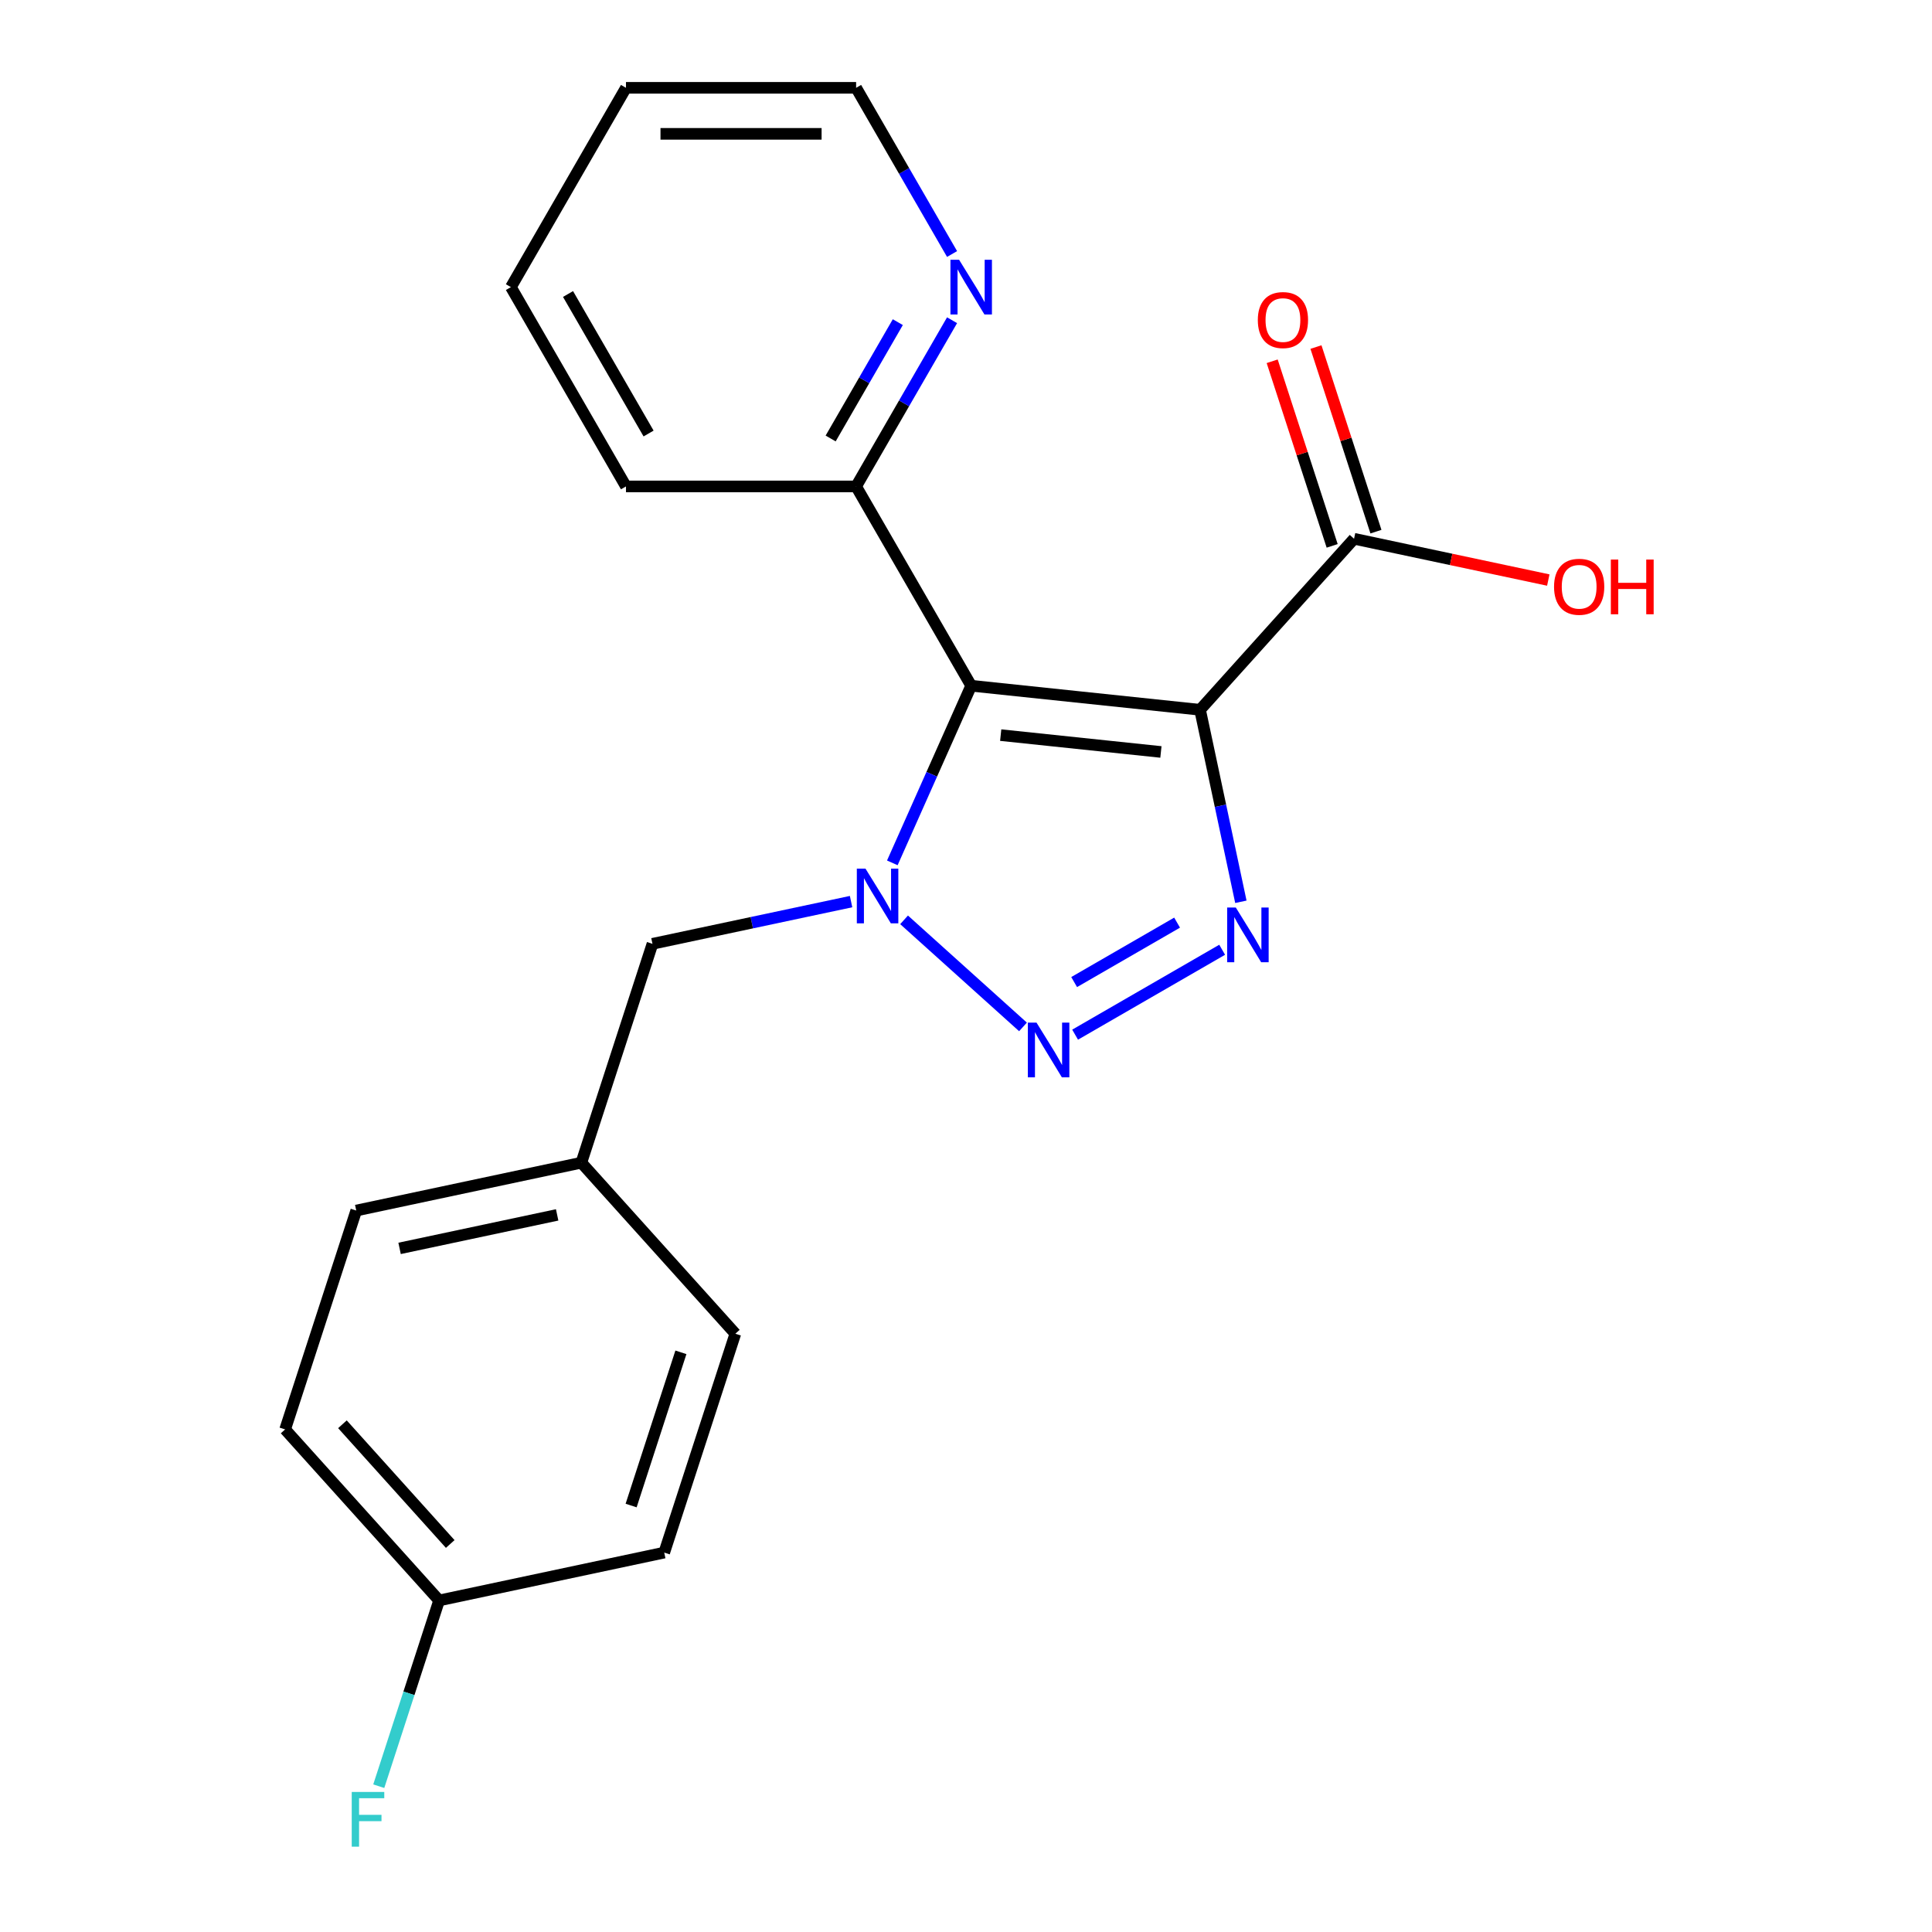 <?xml version='1.0' encoding='iso-8859-1'?>
<svg version='1.1' baseProfile='full'
              xmlns='http://www.w3.org/2000/svg'
                      xmlns:rdkit='http://www.rdkit.org/xml'
                      xmlns:xlink='http://www.w3.org/1999/xlink'
                  xml:space='preserve'
width='1000px' height='1000px' viewBox='0 0 1000 1000'>
<!-- END OF HEADER -->
<rect style='opacity:1.0;fill:#FFFFFF;stroke:none' width='1000' height='1000' x='0' y='0'> </rect>
<path class='bond-0' d='M 621.149,367.385 L 502.683,354.934' style='fill:none;fill-rule:evenodd;stroke:#000000;stroke-width:6px;stroke-linecap:butt;stroke-linejoin:miter;stroke-opacity:1' />
<path class='bond-0' d='M 600.889,389.211 L 517.962,380.495' style='fill:none;fill-rule:evenodd;stroke:#000000;stroke-width:6px;stroke-linecap:butt;stroke-linejoin:miter;stroke-opacity:1' />
<path class='bond-3' d='M 621.149,367.385 L 631.711,417.074' style='fill:none;fill-rule:evenodd;stroke:#000000;stroke-width:6px;stroke-linecap:butt;stroke-linejoin:miter;stroke-opacity:1' />
<path class='bond-3' d='M 631.711,417.074 L 642.272,466.763' style='fill:none;fill-rule:evenodd;stroke:#0000FF;stroke-width:6px;stroke-linecap:butt;stroke-linejoin:miter;stroke-opacity:1' />
<path class='bond-4' d='M 621.149,367.385 L 700.855,278.863' style='fill:none;fill-rule:evenodd;stroke:#000000;stroke-width:6px;stroke-linecap:butt;stroke-linejoin:miter;stroke-opacity:1' />
<path class='bond-1' d='M 502.683,354.934 L 482.273,400.775' style='fill:none;fill-rule:evenodd;stroke:#000000;stroke-width:6px;stroke-linecap:butt;stroke-linejoin:miter;stroke-opacity:1' />
<path class='bond-1' d='M 482.273,400.775 L 461.863,446.617' style='fill:none;fill-rule:evenodd;stroke:#0000FF;stroke-width:6px;stroke-linecap:butt;stroke-linejoin:miter;stroke-opacity:1' />
<path class='bond-5' d='M 502.683,354.934 L 443.123,251.774' style='fill:none;fill-rule:evenodd;stroke:#000000;stroke-width:6px;stroke-linecap:butt;stroke-linejoin:miter;stroke-opacity:1' />
<path class='bond-6' d='M 440.515,466.67 L 389.116,477.595' style='fill:none;fill-rule:evenodd;stroke:#0000FF;stroke-width:6px;stroke-linecap:butt;stroke-linejoin:miter;stroke-opacity:1' />
<path class='bond-6' d='M 389.116,477.595 L 337.717,488.521' style='fill:none;fill-rule:evenodd;stroke:#000000;stroke-width:6px;stroke-linecap:butt;stroke-linejoin:miter;stroke-opacity:1' />
<path class='bond-21' d='M 467.951,476.106 L 529.499,531.524' style='fill:none;fill-rule:evenodd;stroke:#0000FF;stroke-width:6px;stroke-linecap:butt;stroke-linejoin:miter;stroke-opacity:1' />
<path class='bond-2' d='M 556.473,535.54 L 632.593,491.593' style='fill:none;fill-rule:evenodd;stroke:#0000FF;stroke-width:6px;stroke-linecap:butt;stroke-linejoin:miter;stroke-opacity:1' />
<path class='bond-2' d='M 555.979,508.316 L 609.263,477.553' style='fill:none;fill-rule:evenodd;stroke:#0000FF;stroke-width:6px;stroke-linecap:butt;stroke-linejoin:miter;stroke-opacity:1' />
<path class='bond-8' d='M 712.184,275.182 L 696.661,227.407' style='fill:none;fill-rule:evenodd;stroke:#000000;stroke-width:6px;stroke-linecap:butt;stroke-linejoin:miter;stroke-opacity:1' />
<path class='bond-8' d='M 696.661,227.407 L 681.137,179.631' style='fill:none;fill-rule:evenodd;stroke:#FF0000;stroke-width:6px;stroke-linecap:butt;stroke-linejoin:miter;stroke-opacity:1' />
<path class='bond-8' d='M 689.526,282.544 L 674.003,234.769' style='fill:none;fill-rule:evenodd;stroke:#000000;stroke-width:6px;stroke-linecap:butt;stroke-linejoin:miter;stroke-opacity:1' />
<path class='bond-8' d='M 674.003,234.769 L 658.48,186.993' style='fill:none;fill-rule:evenodd;stroke:#FF0000;stroke-width:6px;stroke-linecap:butt;stroke-linejoin:miter;stroke-opacity:1' />
<path class='bond-10' d='M 700.855,278.863 L 751.124,289.548' style='fill:none;fill-rule:evenodd;stroke:#000000;stroke-width:6px;stroke-linecap:butt;stroke-linejoin:miter;stroke-opacity:1' />
<path class='bond-10' d='M 751.124,289.548 L 801.393,300.233' style='fill:none;fill-rule:evenodd;stroke:#FF0000;stroke-width:6px;stroke-linecap:butt;stroke-linejoin:miter;stroke-opacity:1' />
<path class='bond-7' d='M 443.123,251.774 L 467.956,208.763' style='fill:none;fill-rule:evenodd;stroke:#000000;stroke-width:6px;stroke-linecap:butt;stroke-linejoin:miter;stroke-opacity:1' />
<path class='bond-7' d='M 467.956,208.763 L 492.788,165.752' style='fill:none;fill-rule:evenodd;stroke:#0000FF;stroke-width:6px;stroke-linecap:butt;stroke-linejoin:miter;stroke-opacity:1' />
<path class='bond-7' d='M 429.941,226.959 L 447.324,196.851' style='fill:none;fill-rule:evenodd;stroke:#000000;stroke-width:6px;stroke-linecap:butt;stroke-linejoin:miter;stroke-opacity:1' />
<path class='bond-7' d='M 447.324,196.851 L 464.706,166.744' style='fill:none;fill-rule:evenodd;stroke:#0000FF;stroke-width:6px;stroke-linecap:butt;stroke-linejoin:miter;stroke-opacity:1' />
<path class='bond-18' d='M 443.123,251.774 L 324.005,251.774' style='fill:none;fill-rule:evenodd;stroke:#000000;stroke-width:6px;stroke-linecap:butt;stroke-linejoin:miter;stroke-opacity:1' />
<path class='bond-9' d='M 337.717,488.521 L 300.907,601.809' style='fill:none;fill-rule:evenodd;stroke:#000000;stroke-width:6px;stroke-linecap:butt;stroke-linejoin:miter;stroke-opacity:1' />
<path class='bond-17' d='M 492.788,131.476 L 467.956,88.466' style='fill:none;fill-rule:evenodd;stroke:#0000FF;stroke-width:6px;stroke-linecap:butt;stroke-linejoin:miter;stroke-opacity:1' />
<path class='bond-17' d='M 467.956,88.466 L 443.123,45.455' style='fill:none;fill-rule:evenodd;stroke:#000000;stroke-width:6px;stroke-linecap:butt;stroke-linejoin:miter;stroke-opacity:1' />
<path class='bond-13' d='M 300.907,601.809 L 380.613,690.332' style='fill:none;fill-rule:evenodd;stroke:#000000;stroke-width:6px;stroke-linecap:butt;stroke-linejoin:miter;stroke-opacity:1' />
<path class='bond-14' d='M 300.907,601.809 L 184.392,626.575' style='fill:none;fill-rule:evenodd;stroke:#000000;stroke-width:6px;stroke-linecap:butt;stroke-linejoin:miter;stroke-opacity:1' />
<path class='bond-14' d='M 288.383,628.827 L 206.822,646.164' style='fill:none;fill-rule:evenodd;stroke:#000000;stroke-width:6px;stroke-linecap:butt;stroke-linejoin:miter;stroke-opacity:1' />
<path class='bond-11' d='M 227.288,828.387 L 147.582,739.864' style='fill:none;fill-rule:evenodd;stroke:#000000;stroke-width:6px;stroke-linecap:butt;stroke-linejoin:miter;stroke-opacity:1' />
<path class='bond-11' d='M 233.036,799.167 L 177.242,737.201' style='fill:none;fill-rule:evenodd;stroke:#000000;stroke-width:6px;stroke-linecap:butt;stroke-linejoin:miter;stroke-opacity:1' />
<path class='bond-12' d='M 227.288,828.387 L 211.667,876.462' style='fill:none;fill-rule:evenodd;stroke:#000000;stroke-width:6px;stroke-linecap:butt;stroke-linejoin:miter;stroke-opacity:1' />
<path class='bond-12' d='M 211.667,876.462 L 196.047,924.537' style='fill:none;fill-rule:evenodd;stroke:#33CCCC;stroke-width:6px;stroke-linecap:butt;stroke-linejoin:miter;stroke-opacity:1' />
<path class='bond-23' d='M 227.288,828.387 L 343.804,803.62' style='fill:none;fill-rule:evenodd;stroke:#000000;stroke-width:6px;stroke-linecap:butt;stroke-linejoin:miter;stroke-opacity:1' />
<path class='bond-16' d='M 380.613,690.332 L 343.804,803.62' style='fill:none;fill-rule:evenodd;stroke:#000000;stroke-width:6px;stroke-linecap:butt;stroke-linejoin:miter;stroke-opacity:1' />
<path class='bond-16' d='M 352.434,699.963 L 326.667,779.265' style='fill:none;fill-rule:evenodd;stroke:#000000;stroke-width:6px;stroke-linecap:butt;stroke-linejoin:miter;stroke-opacity:1' />
<path class='bond-15' d='M 184.392,626.575 L 147.582,739.864' style='fill:none;fill-rule:evenodd;stroke:#000000;stroke-width:6px;stroke-linecap:butt;stroke-linejoin:miter;stroke-opacity:1' />
<path class='bond-22' d='M 443.123,45.455 L 324.005,45.455' style='fill:none;fill-rule:evenodd;stroke:#000000;stroke-width:6px;stroke-linecap:butt;stroke-linejoin:miter;stroke-opacity:1' />
<path class='bond-22' d='M 425.255,69.278 L 341.872,69.278' style='fill:none;fill-rule:evenodd;stroke:#000000;stroke-width:6px;stroke-linecap:butt;stroke-linejoin:miter;stroke-opacity:1' />
<path class='bond-20' d='M 324.005,251.774 L 264.445,148.614' style='fill:none;fill-rule:evenodd;stroke:#000000;stroke-width:6px;stroke-linecap:butt;stroke-linejoin:miter;stroke-opacity:1' />
<path class='bond-20' d='M 335.703,224.388 L 294.011,152.177' style='fill:none;fill-rule:evenodd;stroke:#000000;stroke-width:6px;stroke-linecap:butt;stroke-linejoin:miter;stroke-opacity:1' />
<path class='bond-19' d='M 324.005,45.455 L 264.445,148.614' style='fill:none;fill-rule:evenodd;stroke:#000000;stroke-width:6px;stroke-linecap:butt;stroke-linejoin:miter;stroke-opacity:1' />
<path  class='atom-2' d='M 447.973 449.594
L 457.253 464.594
Q 458.173 466.074, 459.653 468.754
Q 461.133 471.434, 461.213 471.594
L 461.213 449.594
L 464.973 449.594
L 464.973 477.914
L 461.093 477.914
L 451.133 461.514
Q 449.973 459.594, 448.733 457.394
Q 447.533 455.194, 447.173 454.514
L 447.173 477.914
L 443.493 477.914
L 443.493 449.594
L 447.973 449.594
' fill='#0000FF'/>
<path  class='atom-3' d='M 536.495 529.3
L 545.775 544.3
Q 546.695 545.78, 548.175 548.46
Q 549.655 551.14, 549.735 551.3
L 549.735 529.3
L 553.495 529.3
L 553.495 557.62
L 549.615 557.62
L 539.655 541.22
Q 538.495 539.3, 537.255 537.1
Q 536.055 534.9, 535.695 534.22
L 535.695 557.62
L 532.015 557.62
L 532.015 529.3
L 536.495 529.3
' fill='#0000FF'/>
<path  class='atom-4' d='M 639.655 469.741
L 648.935 484.741
Q 649.855 486.221, 651.335 488.901
Q 652.815 491.581, 652.895 491.741
L 652.895 469.741
L 656.655 469.741
L 656.655 498.061
L 652.775 498.061
L 642.815 481.661
Q 641.655 479.741, 640.415 477.541
Q 639.215 475.341, 638.855 474.661
L 638.855 498.061
L 635.175 498.061
L 635.175 469.741
L 639.655 469.741
' fill='#0000FF'/>
<path  class='atom-8' d='M 496.423 134.454
L 505.703 149.454
Q 506.623 150.934, 508.103 153.614
Q 509.583 156.294, 509.663 156.454
L 509.663 134.454
L 513.423 134.454
L 513.423 162.774
L 509.543 162.774
L 499.583 146.374
Q 498.423 144.454, 497.183 142.254
Q 495.983 140.054, 495.623 139.374
L 495.623 162.774
L 491.943 162.774
L 491.943 134.454
L 496.423 134.454
' fill='#0000FF'/>
<path  class='atom-9' d='M 651.045 165.654
Q 651.045 158.854, 654.405 155.054
Q 657.765 151.254, 664.045 151.254
Q 670.325 151.254, 673.685 155.054
Q 677.045 158.854, 677.045 165.654
Q 677.045 172.534, 673.645 176.454
Q 670.245 180.334, 664.045 180.334
Q 657.805 180.334, 654.405 176.454
Q 651.045 172.574, 651.045 165.654
M 664.045 177.134
Q 668.365 177.134, 670.685 174.254
Q 673.045 171.334, 673.045 165.654
Q 673.045 160.094, 670.685 157.294
Q 668.365 154.454, 664.045 154.454
Q 659.725 154.454, 657.365 157.254
Q 655.045 160.054, 655.045 165.654
Q 655.045 171.374, 657.365 174.254
Q 659.725 177.134, 664.045 177.134
' fill='#FF0000'/>
<path  class='atom-11' d='M 804.371 303.709
Q 804.371 296.909, 807.731 293.109
Q 811.091 289.309, 817.371 289.309
Q 823.651 289.309, 827.011 293.109
Q 830.371 296.909, 830.371 303.709
Q 830.371 310.589, 826.971 314.509
Q 823.571 318.389, 817.371 318.389
Q 811.131 318.389, 807.731 314.509
Q 804.371 310.629, 804.371 303.709
M 817.371 315.189
Q 821.691 315.189, 824.011 312.309
Q 826.371 309.389, 826.371 303.709
Q 826.371 298.149, 824.011 295.349
Q 821.691 292.509, 817.371 292.509
Q 813.051 292.509, 810.691 295.309
Q 808.371 298.109, 808.371 303.709
Q 808.371 309.429, 810.691 312.309
Q 813.051 315.189, 817.371 315.189
' fill='#FF0000'/>
<path  class='atom-11' d='M 833.771 289.629
L 837.611 289.629
L 837.611 301.669
L 852.091 301.669
L 852.091 289.629
L 855.931 289.629
L 855.931 317.949
L 852.091 317.949
L 852.091 304.869
L 837.611 304.869
L 837.611 317.949
L 833.771 317.949
L 833.771 289.629
' fill='#FF0000'/>
<path  class='atom-13' d='M 182.058 927.515
L 198.898 927.515
L 198.898 930.755
L 185.858 930.755
L 185.858 939.355
L 197.458 939.355
L 197.458 942.635
L 185.858 942.635
L 185.858 955.835
L 182.058 955.835
L 182.058 927.515
' fill='#33CCCC'/>
</svg>
